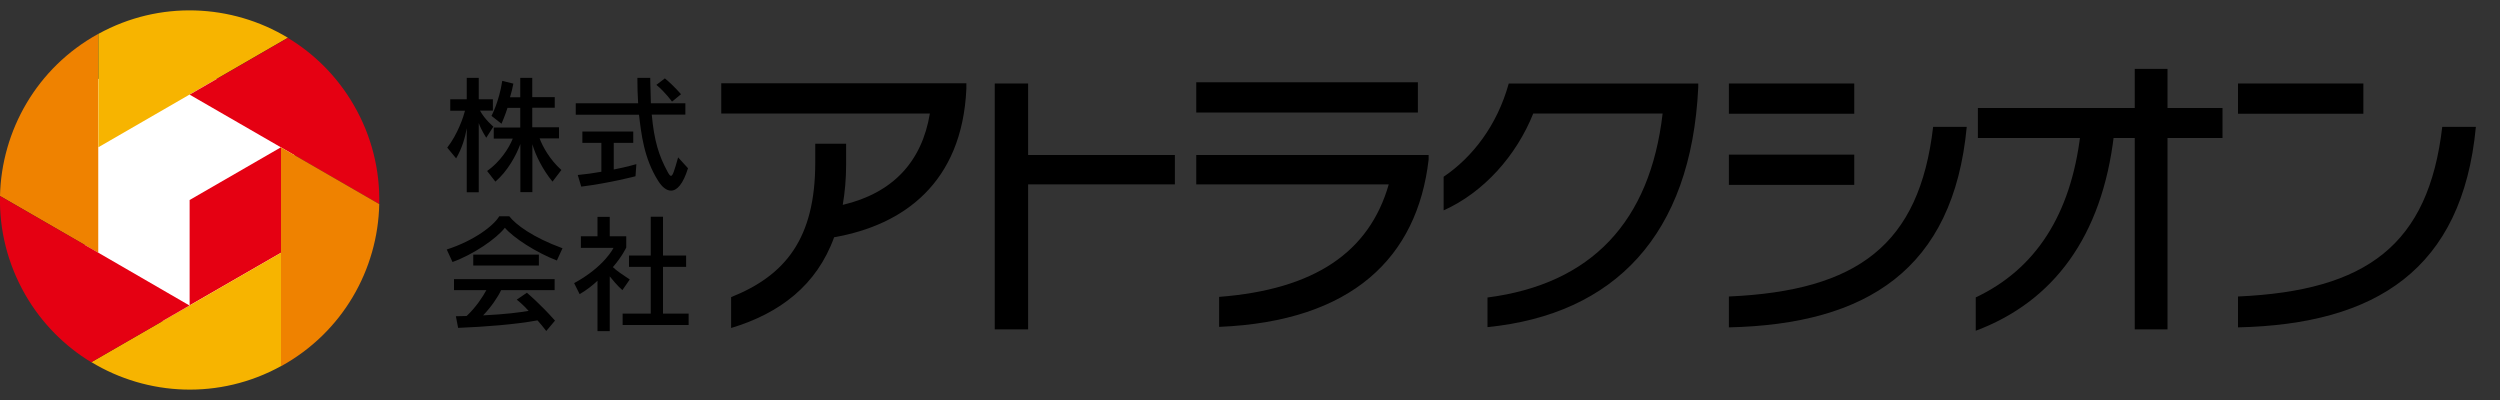 <?xml version="1.0" encoding="utf-8"?>
<!-- Generator: Adobe Illustrator 26.0.1, SVG Export Plug-In . SVG Version: 6.00 Build 0)  -->
<svg version="1.1" id="レイヤー_1" xmlns="http://www.w3.org/2000/svg" xmlns:xlink="http://www.w3.org/1999/xlink" x="0px"
	 y="0px" viewBox="0 0 200 32" style="enable-background:new 0 0 200 32;" xml:space="preserve">
<rect x="0" y="0" width="200" height="32" fill="#333333" stroke="none"/>
<style type="text/css">
	.st0{fill:#FFFFFF;}
	.st1{fill:#E50012;}
	.st2{fill:#EF8200;}
	.st3{fill:#F7B400;}
</style>
<g>
	<g>
		<g>
			<rect x="6.78" y="6.31" class="st0" width="16.78" height="19.39"/>
			<g>
				<g>
					<polygon class="st1" points="22.48,11.78 15.17,16 15.17,24.43 22.48,20.22 					"/>
					<path class="st2" d="M0,15.68l7.86,4.54V2.71c0,0,0,0,0,0C2.93,5.42,0.12,10.46,0,15.68z"/>
					<path class="st3" d="M22.48,20.22L7.31,28.97c4.49,2.72,10.26,3.02,15.17,0.32V20.22L22.48,20.22z"/>
					<path class="st3" d="M23.03,3.02C18.54,0.31,12.77,0.01,7.87,2.71v9.07L23.03,3.02z"/>
					<path class="st1" d="M7.87,20.22L0,15.68c-0.06,2.68,0.59,5.41,2.03,7.91c1.32,2.29,3.16,4.11,5.27,5.39l7.86-4.54L7.87,20.22z
						"/>
					<path class="st1" d="M28.31,8.42c-1.32-2.29-3.16-4.11-5.28-5.39l-7.86,4.54l7.31,4.22v0v0l7.86,4.54
						C30.4,13.64,29.75,10.91,28.31,8.42z"/>
					<path class="st2" d="M22.48,20.22L22.48,20.22L22.48,20.22L22.48,20.22L22.48,20.22v9.08c0,0,0,0,0,0
						c4.94-2.72,7.75-7.75,7.86-12.97l-7.86-4.54V20.22z"/>
				</g>
			</g>
		</g>
	</g>
	<g>
		<path d="M66.73,18.98c-1.39,3.84-4.35,6.09-8.24,7.26v-2.47c4.35-1.74,6.73-4.7,6.73-10.76V11.5h2.47v1.66
			c0,1.15-0.1,2.23-0.27,3.23c4.01-0.95,6.33-3.45,6.97-7.31H57.7V6.66h19.61V7.1C76.97,14.63,72.28,18.01,66.73,18.98z"/>
		<path d="M97.53,26.15v-2.4c7.63-0.59,12.01-3.57,13.57-9H95.7V12.4h18.59v0.37C113.38,20.6,108.17,25.71,97.53,26.15z M95.7,9.01
			V6.58h17.73v2.42H95.7z"/>
		<path d="M119,26.17V23.8c8.32-1.08,13.01-6.07,14.01-14.72h-10.35c-1.35,3.37-3.96,6.31-7.17,7.75v-2.69
			c2.32-1.57,4.28-4.11,5.21-7.46h15.16V7C135.29,18.81,129.15,25.15,119,26.17z"/>
		<path d="M138.31,26.19v-2.47c10.3-0.46,15.24-4.13,16.34-13.57h2.69C156.26,21.56,149.33,25.94,138.31,26.19z"/>
		<path d="M158.23,11.04v-2.4h12.55V5.51h2.62v3.13h4.4v2.4h-4.4v15.31h-2.62V11.04H158.23z"/>
		<polygon points="93.99,12.4 82.25,12.4 82.25,6.68 79.58,6.68 79.58,26.35 82.25,26.35 82.25,14.75 93.99,14.75 		"/>
		<path d="M138.31,9.1V6.68h10.03V9.1H138.31z"/>
		<path d="M138.31,14.79v-2.42h10.03v2.42H138.31z"/>
		<path d="M179.04,26.19v-2.47c10.3-0.46,15.24-4.13,16.34-13.57h2.69C196.99,21.56,190.07,25.94,179.04,26.19z"/>
		<path d="M179.04,9.1V6.68h10.03V9.1H179.04z"/>
		<g>
			<path d="M38.9,11.02c0,0-0.42-0.64-0.6-1.18v5.54h-0.96v-5.12c-0.13,0.75-0.38,1.61-0.85,2.41l-0.71-0.86
				c0.84-1.08,1.3-2.47,1.42-2.95h-1.18V7.94h1.32V6.23h0.96v1.71h1.13v0.91h-1.03c0.39,0.72,1.07,1.28,1.07,1.28L38.9,11.02z
				 M44.2,14.53c-0.81-0.99-1.37-2.15-1.61-2.99v3.83h-0.96v-3.85c-0.33,0.9-1.01,2.16-2,3.01l-0.66-0.85
				c1.05-0.74,1.76-1.85,2.05-2.59H39.5v-0.89h2.12V8.63h-1.02c-0.18,0.58-0.48,1.27-0.48,1.27l-0.8-0.63c0,0,0.61-1.14,0.86-2.8
				l0.89,0.22C41,7.05,40.9,7.47,40.8,7.78h0.82V6.23h0.96v1.54h1.8v0.85h-1.8v1.56h2.14v0.89h-1.55c0.23,0.64,0.82,1.71,1.74,2.53
				L44.2,14.53z"/>
			<path d="M53.68,15.25c-0.37,0-0.72-0.3-1.02-0.77c-1.16-1.83-1.36-3.8-1.54-5.3h-5.06V8.26h4.99c-0.04-0.64-0.06-1.31-0.06-2.03
				h1.03c0,0.74,0.05,1.41,0.05,2.03h2.76v0.91h-2.69c0.19,2.08,0.56,3.28,1.27,4.58c0.11,0.2,0.19,0.32,0.27,0.32
				c0.14,0,0.27-0.42,0.57-1.48l0.79,0.87C54.64,14.75,54.15,15.25,53.68,15.25z M50.84,14.1c0,0-2.04,0.54-4.34,0.83L46.22,14
				c0.64-0.06,1.26-0.15,1.89-0.26v-2.31h-1.52v-0.91h4.07v0.91H49.1v2.13c1.08-0.21,1.81-0.43,1.81-0.43L50.84,14.1z M53.76,8.13
				c0,0-0.55-0.77-1.25-1.34l0.68-0.52c0.72,0.59,1.29,1.27,1.29,1.27L53.76,8.13z"/>
		</g>
		<g>
			<path d="M44.55,20.84c-1.67-0.64-3.49-1.83-4.16-2.62c-0.68,0.88-2.54,2.15-4.19,2.74l-0.46-1c2.2-0.71,3.77-1.92,4.2-2.66h0.8
				c0.52,0.67,1.88,1.69,4.26,2.56L44.55,20.84z M43.7,26.48c-0.24-0.31-0.47-0.6-0.7-0.85c-1.82,0.33-4.15,0.51-6.35,0.6
				l-0.18-0.93c0.31,0,0.58-0.02,0.86-0.02c0.75-0.7,1.3-1.55,1.58-2.07h-2.59v-0.88h8.05v0.88h-4.28c-0.26,0.56-0.8,1.35-1.44,2.02
				c1.84-0.09,2.93-0.24,3.64-0.36c-0.45-0.51-0.95-0.9-0.95-0.9l0.81-0.55c0,0,1.06,0.88,2.25,2.23L43.7,26.48z M37.86,21.24v-0.87
				h5.25v0.87H37.86z"/>
			<path d="M49.79,23.21c-0.43-0.38-0.78-0.82-1.01-1.1v4.38h-0.98v-4.03c-0.33,0.31-0.86,0.75-1.43,1.07l-0.44-0.88
				c2.43-1.32,3.15-2.82,3.15-2.82h-2.61V18.9h1.33v-1.55h0.98v1.55h1.32v0.9c0,0-0.31,0.69-1.07,1.57
				c0.27,0.27,0.81,0.63,1.35,0.99L49.79,23.21z M49.81,26v-0.91h2.25v-3.74h-1.74v-0.91h1.74v-3.1h0.98v3.1h1.85v0.91h-1.85v3.74
				h2.05V26H49.81z"/>
		</g>
		<g>
			<path d="M166.43,10.77c-0.77,6.39-3.57,10.76-8.37,13.02v2.67c6.22-2.33,10.11-7.54,11.06-15.69H166.43z"/>
		</g>
	</g>
</g>
</svg>
